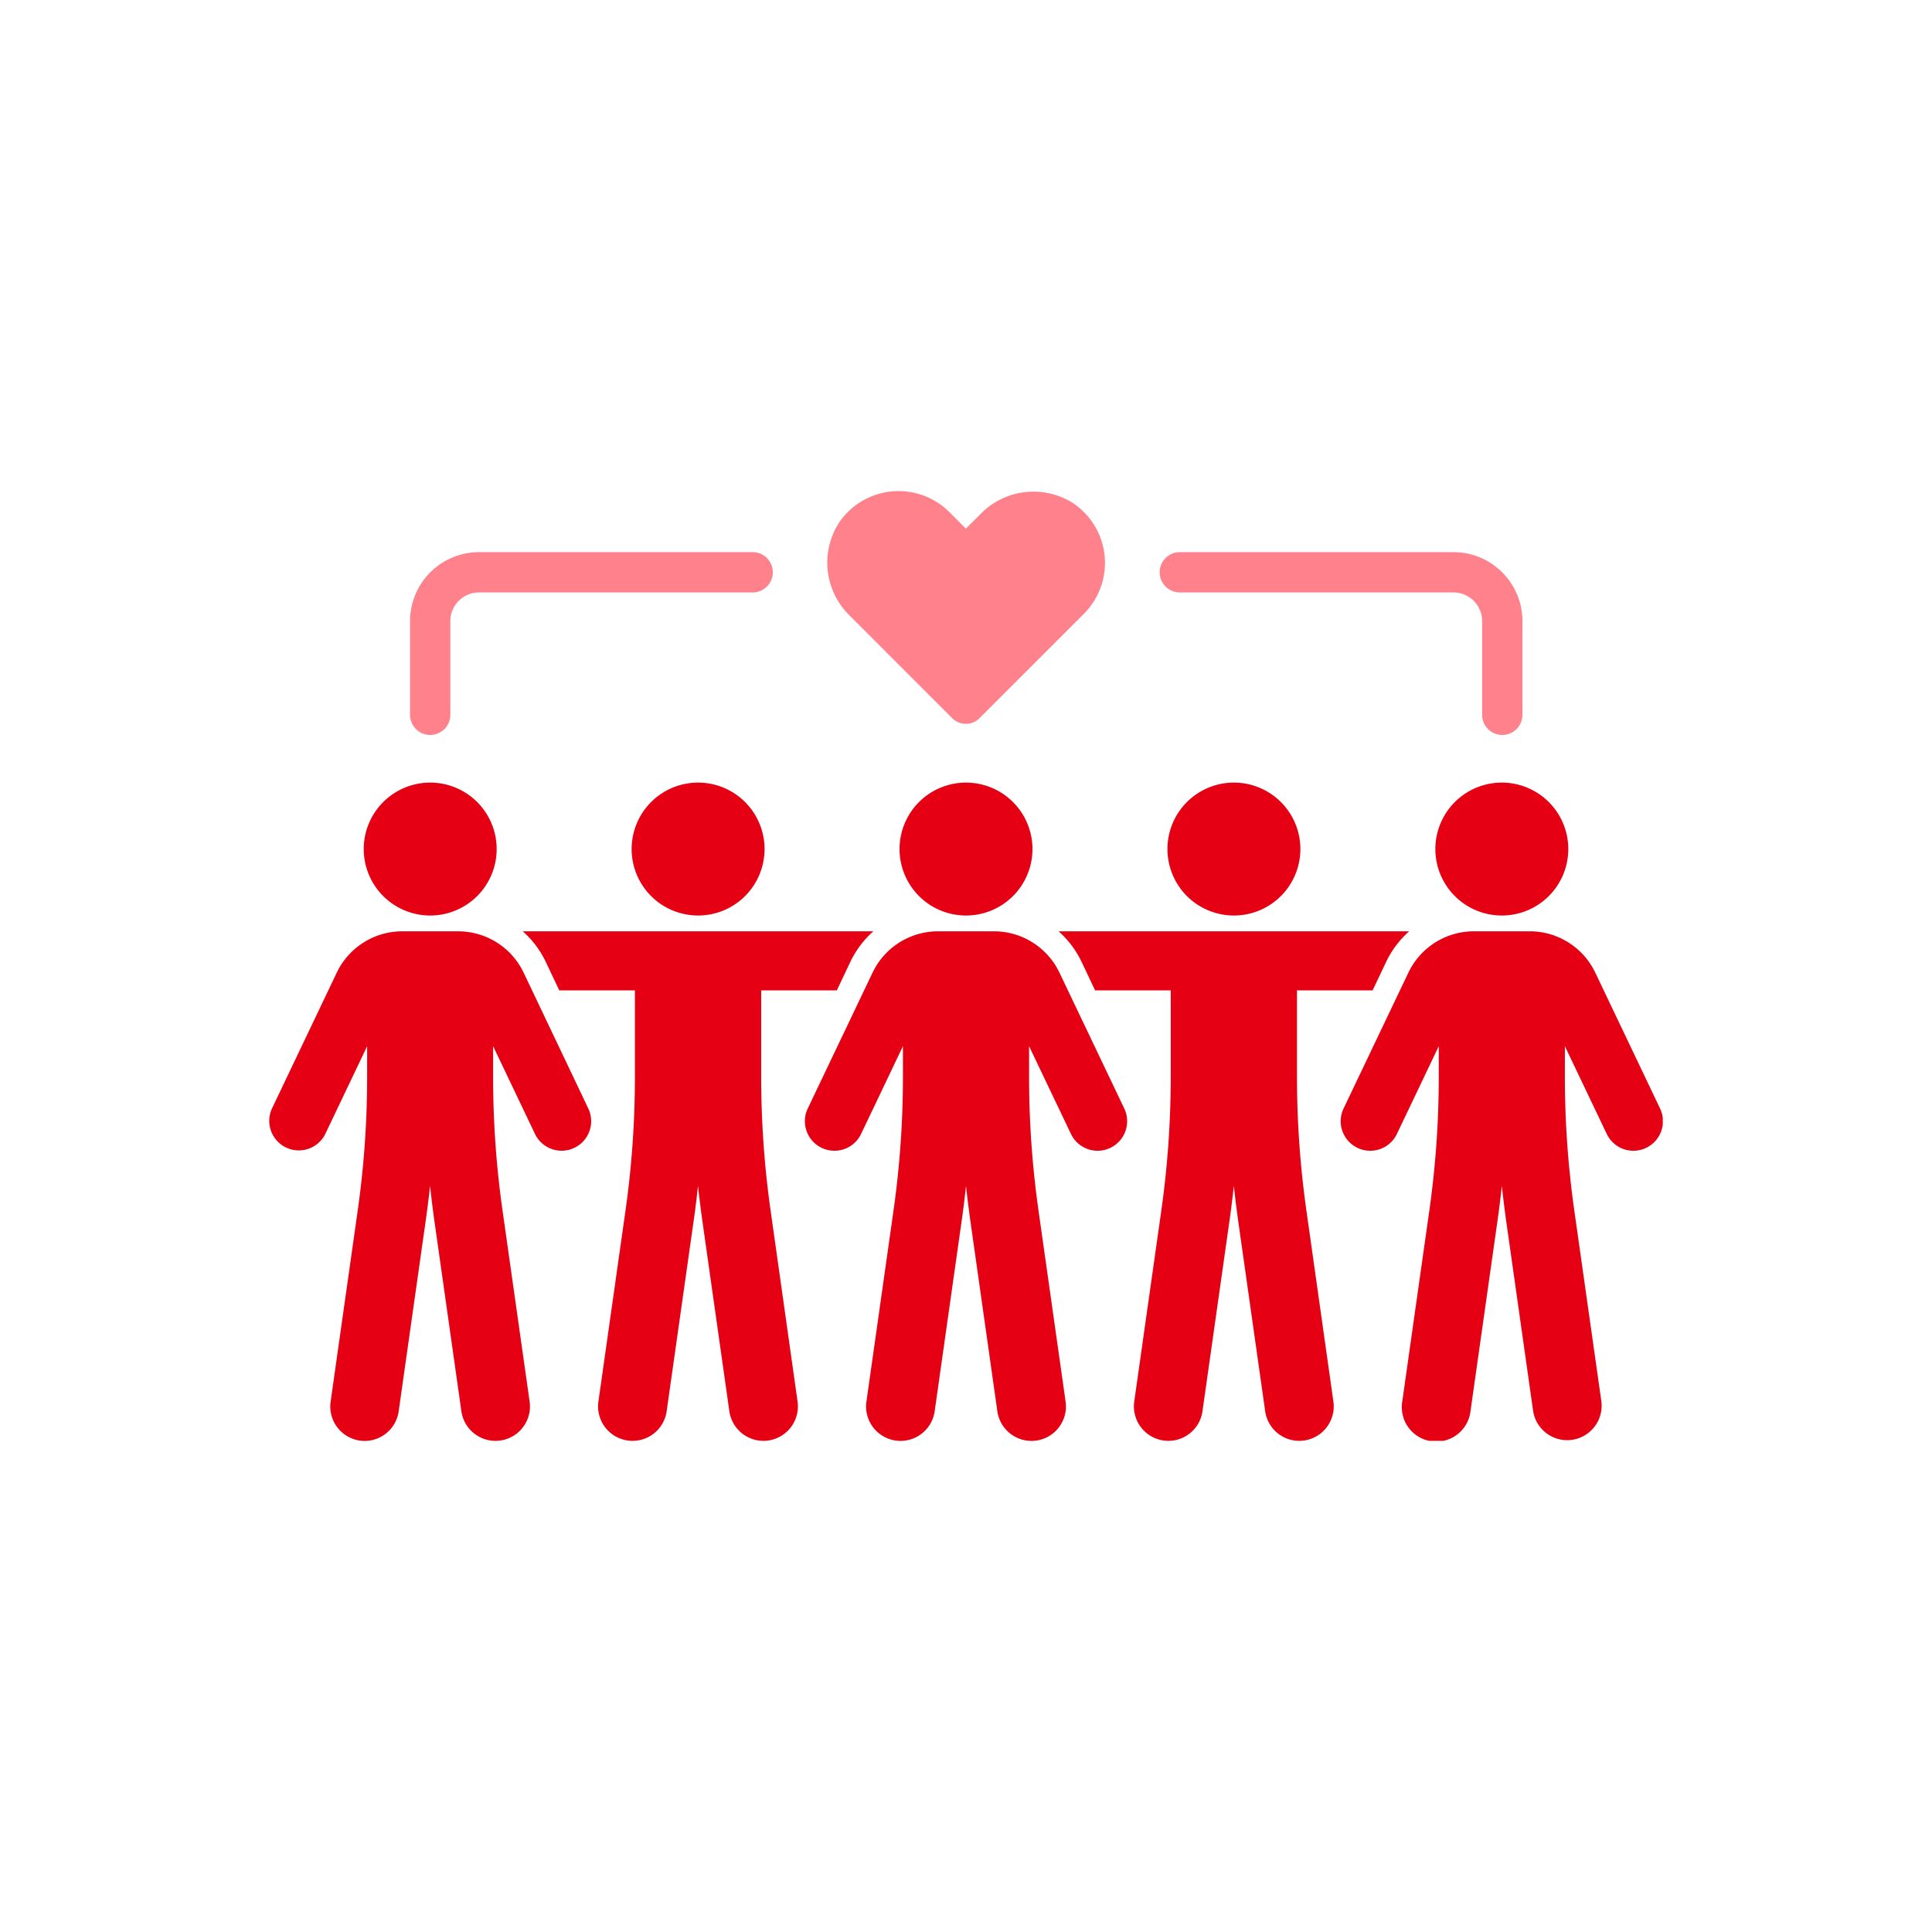 <svg xmlns="http://www.w3.org/2000/svg" xmlns:xlink="http://www.w3.org/1999/xlink" width="100" height="100" viewBox="0 0 100 100">
  <defs>
    <clipPath id="clip-path">
      <rect id="長方形_64647" data-name="長方形 64647" width="72.129" height="49.158" fill="#e60013"/>
    </clipPath>
  </defs>
  <g id="グループ_63891" data-name="グループ 63891" transform="translate(-6437 -1588)">
    <rect id="長方形_64618" data-name="長方形 64618" width="100" height="100" transform="translate(6437 1588)" fill="#fff" opacity="0"/>
    <g id="グループ_63877" data-name="グループ 63877" transform="translate(6450.936 1613.421)" clip-path="url(#clip-path)">
      <path id="パス_37821" data-name="パス 37821" d="M92.685,78.659a3.44,3.44,0,1,0-3.44-3.44,3.44,3.44,0,0,0,3.44,3.44" transform="translate(-70.488 -56.693)" fill="#e60013"/>
      <path id="パス_37822" data-name="パス 37822" d="M75.261,122.865a49.326,49.326,0,0,1-.489-6.922v-4.486h3.915l.7-1.477a4.987,4.987,0,0,1,1.191-1.581H62.43a4.946,4.946,0,0,1,1.191,1.581l.7,1.477h3.915v4.486a49.353,49.353,0,0,1-.489,6.922l-1.4,9.873a1.784,1.784,0,0,0,1.515,2.017,1.7,1.7,0,0,0,.254.018,1.782,1.782,0,0,0,1.763-1.533l1.4-9.873q.126-.888.222-1.788.1.9.223,1.788l1.4,9.873a1.783,1.783,0,0,0,1.763,1.533,1.7,1.7,0,0,0,.253-.018,1.784,1.784,0,0,0,1.515-2.017Z" transform="translate(-49.309 -85.616)" fill="#e60013"/>
      <path id="パス_37823" data-name="パス 37823" d="M145.115,110.528a3.757,3.757,0,0,0-3.374-2.129h-2.915a3.757,3.757,0,0,0-3.374,2.129l-3.35,7.023a1.529,1.529,0,1,0,2.76,1.316l2.157-4.522v1.6a49.344,49.344,0,0,1-.49,6.923l-1.4,9.873a1.783,1.783,0,0,0,1.515,2.017,1.756,1.756,0,0,0,.253.018,1.784,1.784,0,0,0,1.764-1.533l1.4-9.873q.126-.89.222-1.788.1.9.223,1.788l1.4,9.873a1.784,1.784,0,0,0,1.764,1.533,1.751,1.751,0,0,0,.253-.018,1.783,1.783,0,0,0,1.515-2.017l-1.4-9.873a49.336,49.336,0,0,1-.49-6.923v-1.6l2.157,4.522a1.529,1.529,0,1,0,2.76-1.316Z" transform="translate(-104.219 -85.616)" fill="#e60013"/>
      <path id="パス_37824" data-name="パス 37824" d="M158.662,78.659a3.44,3.44,0,1,0-3.44-3.44,3.44,3.44,0,0,0,3.44,3.44" transform="translate(-122.598 -56.693)" fill="#e60013"/>
      <path id="パス_37825" data-name="パス 37825" d="M13.162,110.528A3.757,3.757,0,0,0,9.788,108.4H6.873A3.756,3.756,0,0,0,3.5,110.528l-3.35,7.024a1.529,1.529,0,0,0,2.76,1.317l2.157-4.522v1.6a49.355,49.355,0,0,1-.49,6.923l-1.4,9.873a1.783,1.783,0,0,0,1.515,2.017,1.759,1.759,0,0,0,.253.018A1.784,1.784,0,0,0,6.7,133.241l1.4-9.873q.127-.89.223-1.788.1.9.222,1.788l1.4,9.873a1.784,1.784,0,0,0,1.764,1.533,1.759,1.759,0,0,0,.253-.018,1.783,1.783,0,0,0,1.515-2.017l-1.4-9.873a49.391,49.391,0,0,1-.49-6.923v-1.6l2.157,4.522a1.529,1.529,0,1,0,2.76-1.316Z" transform="translate(0 -85.616)" fill="#e60013"/>
      <path id="パス_37826" data-name="パス 37826" d="M26.709,78.659a3.44,3.44,0,1,0-3.44-3.44,3.44,3.44,0,0,0,3.44,3.44" transform="translate(-18.378 -56.693)" fill="#e60013"/>
      <path id="パス_37827" data-name="パス 37827" d="M224.638,78.659a3.44,3.44,0,1,0-3.44-3.44,3.44,3.44,0,0,0,3.44,3.44" transform="translate(-174.707 -56.693)" fill="#e60013"/>
      <path id="パス_37828" data-name="パス 37828" d="M207.212,122.865a49.329,49.329,0,0,1-.489-6.922v-4.486h3.915l.7-1.477a4.983,4.983,0,0,1,1.191-1.581H194.382a4.947,4.947,0,0,1,1.191,1.581l.7,1.477h3.915v4.486a49.356,49.356,0,0,1-.489,6.922l-1.4,9.873a1.784,1.784,0,0,0,1.515,2.017,1.7,1.7,0,0,0,.254.018,1.782,1.782,0,0,0,1.763-1.533l1.4-9.873q.126-.888.222-1.788.1.9.223,1.788l1.4,9.873a1.783,1.783,0,0,0,1.763,1.533,1.7,1.7,0,0,0,.253-.018,1.784,1.784,0,0,0,1.515-2.017Z" transform="translate(-153.527 -85.616)" fill="#e60013"/>
      <path id="パス_37829" data-name="パス 37829" d="M280.418,117.552l-3.35-7.024a3.757,3.757,0,0,0-3.374-2.129h-2.915a3.757,3.757,0,0,0-3.374,2.129l-3.35,7.023a1.529,1.529,0,1,0,2.76,1.316l2.157-4.522v1.6a49.336,49.336,0,0,1-.49,6.923l-1.4,9.873a1.784,1.784,0,1,0,3.532.5l1.4-9.873q.126-.89.222-1.788.1.9.222,1.788l1.4,9.873a1.784,1.784,0,0,0,3.532-.5l-1.4-9.873a49.363,49.363,0,0,1-.49-6.923v-1.6l2.157,4.522a1.529,1.529,0,1,0,2.76-1.316" transform="translate(-208.438 -85.616)" fill="#e60013"/>
      <path id="パス_37830" data-name="パス 37830" d="M290.614,78.659a3.44,3.44,0,1,0-3.44-3.44,3.44,3.44,0,0,0,3.44,3.44" transform="translate(-226.816 -56.693)" fill="#e60013"/>
      <path id="パス_37831" data-name="パス 37831" d="M143.851,11.754a1,1,0,0,0,1.409,0l5.408-5.409a3.721,3.721,0,0,0-.582-5.735A3.822,3.822,0,0,0,145.3,1.2l-.742.742-.855-.856a3.722,3.722,0,0,0-5.735.582,3.825,3.825,0,0,0,.591,4.79Z" transform="translate(-108.5 0)" fill="#ff818b"/>
      <path id="パス_37832" data-name="パス 37832" d="M35.717,24.487a1.043,1.043,0,0,1-1.043-1.043V18.593a3.572,3.572,0,0,1,3.568-3.568H52.407a1.043,1.043,0,1,1,0,2.086H38.242a1.483,1.483,0,0,0-1.482,1.482v4.851a1.043,1.043,0,0,1-1.043,1.043" transform="translate(-27.386 -11.867)" fill="#ff818b"/>
      <path id="パス_37833" data-name="パス 37833" d="M237.018,24.487a1.043,1.043,0,0,1-1.043-1.043V18.593a1.483,1.483,0,0,0-1.482-1.482H220.328a1.043,1.043,0,1,1,0-2.086h14.165a3.572,3.572,0,0,1,3.568,3.568v4.851a1.043,1.043,0,0,1-1.043,1.043" transform="translate(-173.196 -11.867)" fill="#ff818b"/>
    </g>
  </g>
</svg>
